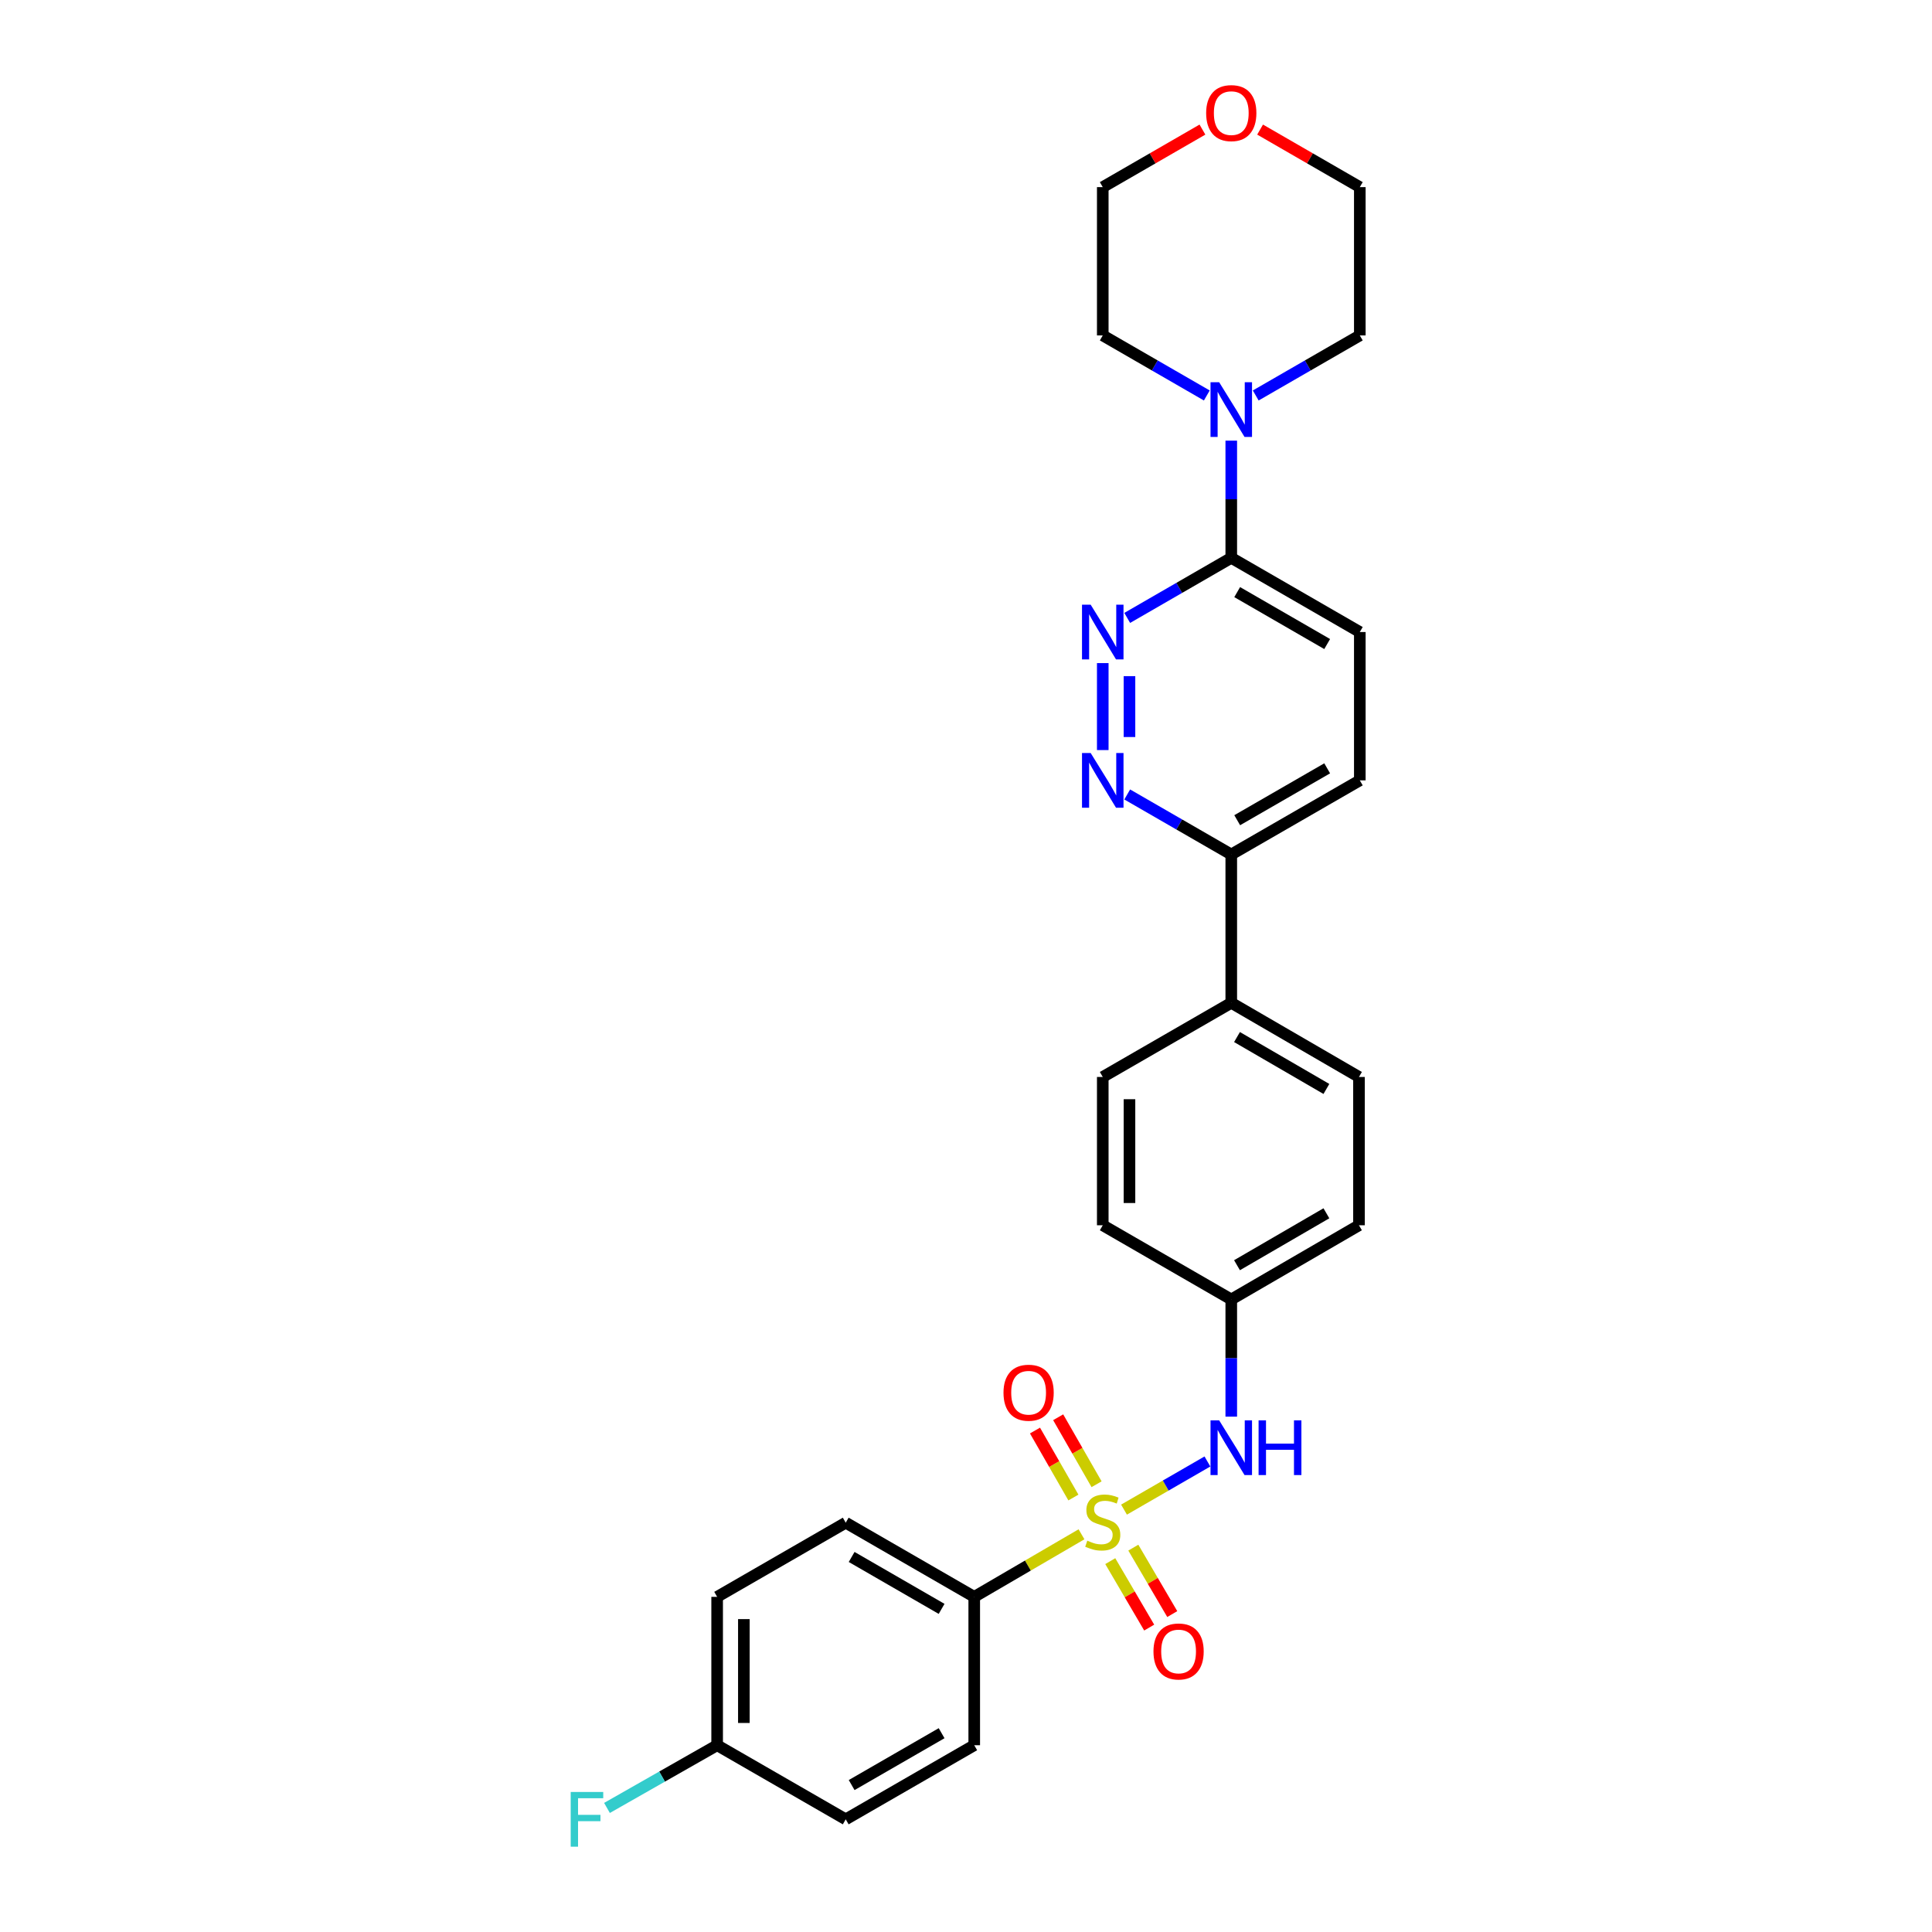 <?xml version='1.0' encoding='iso-8859-1'?>
<svg version='1.1' baseProfile='full'
              xmlns='http://www.w3.org/2000/svg'
                      xmlns:rdkit='http://www.rdkit.org/xml'
                      xmlns:xlink='http://www.w3.org/1999/xlink'
                  xml:space='preserve'
width='1000px' height='1000px' viewBox='0 0 1000 1000'>
<!-- END OF HEADER -->
<rect style='opacity:1.0;fill:#FFFFFF;stroke:none' width='1000' height='1000' x='0' y='0'> </rect>
<path class='bond-2' d='M 581.786,781.379 L 603.373,768.918' style='fill:none;fill-rule:evenodd;stroke:#CCCC00;stroke-width:6px;stroke-linecap:butt;stroke-linejoin:miter;stroke-opacity:1' />
<path class='bond-2' d='M 603.373,768.918 L 624.96,756.458' style='fill:none;fill-rule:evenodd;stroke:#0000FF;stroke-width:6px;stroke-linecap:butt;stroke-linejoin:miter;stroke-opacity:1' />
<path class='bond-5' d='M 559.781,794.147 L 532.022,810.339' style='fill:none;fill-rule:evenodd;stroke:#CCCC00;stroke-width:6px;stroke-linecap:butt;stroke-linejoin:miter;stroke-opacity:1' />
<path class='bond-5' d='M 532.022,810.339 L 504.262,826.53' style='fill:none;fill-rule:evenodd;stroke:#000000;stroke-width:6px;stroke-linecap:butt;stroke-linejoin:miter;stroke-opacity:1' />
<path class='bond-6' d='M 574.675,808.045 L 584.75,825.24' style='fill:none;fill-rule:evenodd;stroke:#CCCC00;stroke-width:6px;stroke-linecap:butt;stroke-linejoin:miter;stroke-opacity:1' />
<path class='bond-6' d='M 584.75,825.24 L 594.825,842.435' style='fill:none;fill-rule:evenodd;stroke:#FF0000;stroke-width:6px;stroke-linecap:butt;stroke-linejoin:miter;stroke-opacity:1' />
<path class='bond-6' d='M 586.608,801.053 L 596.683,818.249' style='fill:none;fill-rule:evenodd;stroke:#CCCC00;stroke-width:6px;stroke-linecap:butt;stroke-linejoin:miter;stroke-opacity:1' />
<path class='bond-6' d='M 596.683,818.249 L 606.758,835.444' style='fill:none;fill-rule:evenodd;stroke:#FF0000;stroke-width:6px;stroke-linecap:butt;stroke-linejoin:miter;stroke-opacity:1' />
<path class='bond-7' d='M 567.585,768.24 L 557.647,750.904' style='fill:none;fill-rule:evenodd;stroke:#CCCC00;stroke-width:6px;stroke-linecap:butt;stroke-linejoin:miter;stroke-opacity:1' />
<path class='bond-7' d='M 557.647,750.904 L 547.709,733.569' style='fill:none;fill-rule:evenodd;stroke:#FF0000;stroke-width:6px;stroke-linecap:butt;stroke-linejoin:miter;stroke-opacity:1' />
<path class='bond-7' d='M 555.586,775.118 L 545.648,757.783' style='fill:none;fill-rule:evenodd;stroke:#CCCC00;stroke-width:6px;stroke-linecap:butt;stroke-linejoin:miter;stroke-opacity:1' />
<path class='bond-7' d='M 545.648,757.783 L 535.71,740.448' style='fill:none;fill-rule:evenodd;stroke:#FF0000;stroke-width:6px;stroke-linecap:butt;stroke-linejoin:miter;stroke-opacity:1' />
<path class='bond-0' d='M 570.786,343.219 L 570.786,388.236' style='fill:none;fill-rule:evenodd;stroke:#0000FF;stroke-width:6px;stroke-linecap:butt;stroke-linejoin:miter;stroke-opacity:1' />
<path class='bond-0' d='M 584.616,349.972 L 584.616,381.484' style='fill:none;fill-rule:evenodd;stroke:#0000FF;stroke-width:6px;stroke-linecap:butt;stroke-linejoin:miter;stroke-opacity:1' />
<path class='bond-30' d='M 583.446,319.831 L 610.374,304.284' style='fill:none;fill-rule:evenodd;stroke:#0000FF;stroke-width:6px;stroke-linecap:butt;stroke-linejoin:miter;stroke-opacity:1' />
<path class='bond-30' d='M 610.374,304.284 L 637.302,288.738' style='fill:none;fill-rule:evenodd;stroke:#000000;stroke-width:6px;stroke-linecap:butt;stroke-linejoin:miter;stroke-opacity:1' />
<path class='bond-1' d='M 583.446,411.215 L 610.374,426.746' style='fill:none;fill-rule:evenodd;stroke:#0000FF;stroke-width:6px;stroke-linecap:butt;stroke-linejoin:miter;stroke-opacity:1' />
<path class='bond-1' d='M 610.374,426.746 L 637.302,442.277' style='fill:none;fill-rule:evenodd;stroke:#000000;stroke-width:6px;stroke-linecap:butt;stroke-linejoin:miter;stroke-opacity:1' />
<path class='bond-15' d='M 637.302,733.255 L 637.302,702.923' style='fill:none;fill-rule:evenodd;stroke:#0000FF;stroke-width:6px;stroke-linecap:butt;stroke-linejoin:miter;stroke-opacity:1' />
<path class='bond-15' d='M 637.302,702.923 L 637.302,672.591' style='fill:none;fill-rule:evenodd;stroke:#000000;stroke-width:6px;stroke-linecap:butt;stroke-linejoin:miter;stroke-opacity:1' />
<path class='bond-3' d='M 637.302,288.738 L 703.834,327.14' style='fill:none;fill-rule:evenodd;stroke:#000000;stroke-width:6px;stroke-linecap:butt;stroke-linejoin:miter;stroke-opacity:1' />
<path class='bond-3' d='M 640.368,306.476 L 686.94,333.358' style='fill:none;fill-rule:evenodd;stroke:#000000;stroke-width:6px;stroke-linecap:butt;stroke-linejoin:miter;stroke-opacity:1' />
<path class='bond-4' d='M 637.302,288.738 L 637.302,258.409' style='fill:none;fill-rule:evenodd;stroke:#000000;stroke-width:6px;stroke-linecap:butt;stroke-linejoin:miter;stroke-opacity:1' />
<path class='bond-4' d='M 637.302,258.409 L 637.302,228.081' style='fill:none;fill-rule:evenodd;stroke:#0000FF;stroke-width:6px;stroke-linecap:butt;stroke-linejoin:miter;stroke-opacity:1' />
<path class='bond-24' d='M 649.963,204.698 L 676.898,189.156' style='fill:none;fill-rule:evenodd;stroke:#0000FF;stroke-width:6px;stroke-linecap:butt;stroke-linejoin:miter;stroke-opacity:1' />
<path class='bond-24' d='M 676.898,189.156 L 703.834,173.615' style='fill:none;fill-rule:evenodd;stroke:#000000;stroke-width:6px;stroke-linecap:butt;stroke-linejoin:miter;stroke-opacity:1' />
<path class='bond-25' d='M 624.642,204.696 L 597.714,189.156' style='fill:none;fill-rule:evenodd;stroke:#0000FF;stroke-width:6px;stroke-linecap:butt;stroke-linejoin:miter;stroke-opacity:1' />
<path class='bond-25' d='M 597.714,189.156 L 570.786,173.615' style='fill:none;fill-rule:evenodd;stroke:#000000;stroke-width:6px;stroke-linecap:butt;stroke-linejoin:miter;stroke-opacity:1' />
<path class='bond-12' d='M 504.262,826.53 L 437.746,788.143' style='fill:none;fill-rule:evenodd;stroke:#000000;stroke-width:6px;stroke-linecap:butt;stroke-linejoin:miter;stroke-opacity:1' />
<path class='bond-12' d='M 487.372,832.751 L 440.81,805.88' style='fill:none;fill-rule:evenodd;stroke:#000000;stroke-width:6px;stroke-linecap:butt;stroke-linejoin:miter;stroke-opacity:1' />
<path class='bond-13' d='M 504.262,826.53 L 504.262,903.327' style='fill:none;fill-rule:evenodd;stroke:#000000;stroke-width:6px;stroke-linecap:butt;stroke-linejoin:miter;stroke-opacity:1' />
<path class='bond-8' d='M 637.302,442.277 L 637.302,519.059' style='fill:none;fill-rule:evenodd;stroke:#000000;stroke-width:6px;stroke-linecap:butt;stroke-linejoin:miter;stroke-opacity:1' />
<path class='bond-11' d='M 637.302,442.277 L 703.834,403.913' style='fill:none;fill-rule:evenodd;stroke:#000000;stroke-width:6px;stroke-linecap:butt;stroke-linejoin:miter;stroke-opacity:1' />
<path class='bond-11' d='M 640.373,424.541 L 686.946,397.687' style='fill:none;fill-rule:evenodd;stroke:#000000;stroke-width:6px;stroke-linecap:butt;stroke-linejoin:miter;stroke-opacity:1' />
<path class='bond-9' d='M 637.302,519.059 L 703.404,557.438' style='fill:none;fill-rule:evenodd;stroke:#000000;stroke-width:6px;stroke-linecap:butt;stroke-linejoin:miter;stroke-opacity:1' />
<path class='bond-9' d='M 640.273,536.776 L 686.544,563.641' style='fill:none;fill-rule:evenodd;stroke:#000000;stroke-width:6px;stroke-linecap:butt;stroke-linejoin:miter;stroke-opacity:1' />
<path class='bond-29' d='M 637.302,519.059 L 570.786,557.438' style='fill:none;fill-rule:evenodd;stroke:#000000;stroke-width:6px;stroke-linecap:butt;stroke-linejoin:miter;stroke-opacity:1' />
<path class='bond-10' d='M 703.834,327.14 L 703.834,403.913' style='fill:none;fill-rule:evenodd;stroke:#000000;stroke-width:6px;stroke-linecap:butt;stroke-linejoin:miter;stroke-opacity:1' />
<path class='bond-22' d='M 437.746,788.143 L 371.191,826.53' style='fill:none;fill-rule:evenodd;stroke:#000000;stroke-width:6px;stroke-linecap:butt;stroke-linejoin:miter;stroke-opacity:1' />
<path class='bond-21' d='M 504.262,903.327 L 437.746,941.683' style='fill:none;fill-rule:evenodd;stroke:#000000;stroke-width:6px;stroke-linecap:butt;stroke-linejoin:miter;stroke-opacity:1' />
<path class='bond-21' d='M 487.376,897.099 L 440.815,923.948' style='fill:none;fill-rule:evenodd;stroke:#000000;stroke-width:6px;stroke-linecap:butt;stroke-linejoin:miter;stroke-opacity:1' />
<path class='bond-14' d='M 622.382,67.075 L 596.584,81.966' style='fill:none;fill-rule:evenodd;stroke:#FF0000;stroke-width:6px;stroke-linecap:butt;stroke-linejoin:miter;stroke-opacity:1' />
<path class='bond-14' d='M 596.584,81.966 L 570.786,96.857' style='fill:none;fill-rule:evenodd;stroke:#000000;stroke-width:6px;stroke-linecap:butt;stroke-linejoin:miter;stroke-opacity:1' />
<path class='bond-31' d='M 652.223,67.073 L 678.028,81.965' style='fill:none;fill-rule:evenodd;stroke:#FF0000;stroke-width:6px;stroke-linecap:butt;stroke-linejoin:miter;stroke-opacity:1' />
<path class='bond-31' d='M 678.028,81.965 L 703.834,96.857' style='fill:none;fill-rule:evenodd;stroke:#000000;stroke-width:6px;stroke-linecap:butt;stroke-linejoin:miter;stroke-opacity:1' />
<path class='bond-19' d='M 637.302,672.591 L 570.786,634.196' style='fill:none;fill-rule:evenodd;stroke:#000000;stroke-width:6px;stroke-linecap:butt;stroke-linejoin:miter;stroke-opacity:1' />
<path class='bond-20' d='M 637.302,672.591 L 703.404,634.196' style='fill:none;fill-rule:evenodd;stroke:#000000;stroke-width:6px;stroke-linecap:butt;stroke-linejoin:miter;stroke-opacity:1' />
<path class='bond-20' d='M 640.271,654.872 L 686.542,627.996' style='fill:none;fill-rule:evenodd;stroke:#000000;stroke-width:6px;stroke-linecap:butt;stroke-linejoin:miter;stroke-opacity:1' />
<path class='bond-16' d='M 703.404,557.438 L 703.404,634.196' style='fill:none;fill-rule:evenodd;stroke:#000000;stroke-width:6px;stroke-linecap:butt;stroke-linejoin:miter;stroke-opacity:1' />
<path class='bond-17' d='M 570.786,557.438 L 570.786,634.196' style='fill:none;fill-rule:evenodd;stroke:#000000;stroke-width:6px;stroke-linecap:butt;stroke-linejoin:miter;stroke-opacity:1' />
<path class='bond-17' d='M 584.616,568.952 L 584.616,622.682' style='fill:none;fill-rule:evenodd;stroke:#000000;stroke-width:6px;stroke-linecap:butt;stroke-linejoin:miter;stroke-opacity:1' />
<path class='bond-18' d='M 371.191,903.327 L 437.746,941.683' style='fill:none;fill-rule:evenodd;stroke:#000000;stroke-width:6px;stroke-linecap:butt;stroke-linejoin:miter;stroke-opacity:1' />
<path class='bond-23' d='M 371.191,903.327 L 342.682,919.556' style='fill:none;fill-rule:evenodd;stroke:#000000;stroke-width:6px;stroke-linecap:butt;stroke-linejoin:miter;stroke-opacity:1' />
<path class='bond-23' d='M 342.682,919.556 L 314.173,935.786' style='fill:none;fill-rule:evenodd;stroke:#33CCCC;stroke-width:6px;stroke-linecap:butt;stroke-linejoin:miter;stroke-opacity:1' />
<path class='bond-28' d='M 371.191,903.327 L 371.191,826.53' style='fill:none;fill-rule:evenodd;stroke:#000000;stroke-width:6px;stroke-linecap:butt;stroke-linejoin:miter;stroke-opacity:1' />
<path class='bond-28' d='M 385.022,891.807 L 385.022,838.05' style='fill:none;fill-rule:evenodd;stroke:#000000;stroke-width:6px;stroke-linecap:butt;stroke-linejoin:miter;stroke-opacity:1' />
<path class='bond-27' d='M 703.834,173.615 L 703.834,96.857' style='fill:none;fill-rule:evenodd;stroke:#000000;stroke-width:6px;stroke-linecap:butt;stroke-linejoin:miter;stroke-opacity:1' />
<path class='bond-26' d='M 570.786,173.615 L 570.786,96.857' style='fill:none;fill-rule:evenodd;stroke:#000000;stroke-width:6px;stroke-linecap:butt;stroke-linejoin:miter;stroke-opacity:1' />
<path  class='atom-0' d='M 562.786 797.448
Q 563.106 797.568, 564.426 798.128
Q 565.746 798.688, 567.186 799.048
Q 568.666 799.368, 570.106 799.368
Q 572.786 799.368, 574.346 798.088
Q 575.906 796.768, 575.906 794.488
Q 575.906 792.928, 575.106 791.968
Q 574.346 791.008, 573.146 790.488
Q 571.946 789.968, 569.946 789.368
Q 567.426 788.608, 565.906 787.888
Q 564.426 787.168, 563.346 785.648
Q 562.306 784.128, 562.306 781.568
Q 562.306 778.008, 564.706 775.808
Q 567.146 773.608, 571.946 773.608
Q 575.226 773.608, 578.946 775.168
L 578.026 778.248
Q 574.626 776.848, 572.066 776.848
Q 569.306 776.848, 567.786 778.008
Q 566.266 779.128, 566.306 781.088
Q 566.306 782.608, 567.066 783.528
Q 567.866 784.448, 568.986 784.968
Q 570.146 785.488, 572.066 786.088
Q 574.626 786.888, 576.146 787.688
Q 577.666 788.488, 578.746 790.128
Q 579.866 791.728, 579.866 794.488
Q 579.866 798.408, 577.226 800.528
Q 574.626 802.608, 570.266 802.608
Q 567.746 802.608, 565.826 802.048
Q 563.946 801.528, 561.706 800.608
L 562.786 797.448
' fill='#CCCC00'/>
<path  class='atom-1' d='M 564.526 312.98
L 573.806 327.98
Q 574.726 329.46, 576.206 332.14
Q 577.686 334.82, 577.766 334.98
L 577.766 312.98
L 581.526 312.98
L 581.526 341.3
L 577.646 341.3
L 567.686 324.9
Q 566.526 322.98, 565.286 320.78
Q 564.086 318.58, 563.726 317.9
L 563.726 341.3
L 560.046 341.3
L 560.046 312.98
L 564.526 312.98
' fill='#0000FF'/>
<path  class='atom-2' d='M 564.526 389.753
L 573.806 404.753
Q 574.726 406.233, 576.206 408.913
Q 577.686 411.593, 577.766 411.753
L 577.766 389.753
L 581.526 389.753
L 581.526 418.073
L 577.646 418.073
L 567.686 401.673
Q 566.526 399.753, 565.286 397.553
Q 564.086 395.353, 563.726 394.673
L 563.726 418.073
L 560.046 418.073
L 560.046 389.753
L 564.526 389.753
' fill='#0000FF'/>
<path  class='atom-3' d='M 631.042 735.174
L 640.322 750.174
Q 641.242 751.654, 642.722 754.334
Q 644.202 757.014, 644.282 757.174
L 644.282 735.174
L 648.042 735.174
L 648.042 763.494
L 644.162 763.494
L 634.202 747.094
Q 633.042 745.174, 631.802 742.974
Q 630.602 740.774, 630.242 740.094
L 630.242 763.494
L 626.562 763.494
L 626.562 735.174
L 631.042 735.174
' fill='#0000FF'/>
<path  class='atom-3' d='M 651.442 735.174
L 655.282 735.174
L 655.282 747.214
L 669.762 747.214
L 669.762 735.174
L 673.602 735.174
L 673.602 763.494
L 669.762 763.494
L 669.762 750.414
L 655.282 750.414
L 655.282 763.494
L 651.442 763.494
L 651.442 735.174
' fill='#0000FF'/>
<path  class='atom-5' d='M 631.042 197.842
L 640.322 212.842
Q 641.242 214.322, 642.722 217.002
Q 644.202 219.682, 644.282 219.842
L 644.282 197.842
L 648.042 197.842
L 648.042 226.162
L 644.162 226.162
L 634.202 209.762
Q 633.042 207.842, 631.802 205.642
Q 630.602 203.442, 630.242 202.762
L 630.242 226.162
L 626.562 226.162
L 626.562 197.842
L 631.042 197.842
' fill='#0000FF'/>
<path  class='atom-7' d='M 597.034 854.793
Q 597.034 847.993, 600.394 844.193
Q 603.754 840.393, 610.034 840.393
Q 616.314 840.393, 619.674 844.193
Q 623.034 847.993, 623.034 854.793
Q 623.034 861.673, 619.634 865.593
Q 616.234 869.473, 610.034 869.473
Q 603.794 869.473, 600.394 865.593
Q 597.034 861.713, 597.034 854.793
M 610.034 866.273
Q 614.354 866.273, 616.674 863.393
Q 619.034 860.473, 619.034 854.793
Q 619.034 849.233, 616.674 846.433
Q 614.354 843.593, 610.034 843.593
Q 605.714 843.593, 603.354 846.393
Q 601.034 849.193, 601.034 854.793
Q 601.034 860.513, 603.354 863.393
Q 605.714 866.273, 610.034 866.273
' fill='#FF0000'/>
<path  class='atom-8' d='M 519.407 720.862
Q 519.407 714.062, 522.767 710.262
Q 526.127 706.462, 532.407 706.462
Q 538.687 706.462, 542.047 710.262
Q 545.407 714.062, 545.407 720.862
Q 545.407 727.742, 542.007 731.662
Q 538.607 735.542, 532.407 735.542
Q 526.167 735.542, 522.767 731.662
Q 519.407 727.782, 519.407 720.862
M 532.407 732.342
Q 536.727 732.342, 539.047 729.462
Q 541.407 726.542, 541.407 720.862
Q 541.407 715.302, 539.047 712.502
Q 536.727 709.662, 532.407 709.662
Q 528.087 709.662, 525.727 712.462
Q 523.407 715.262, 523.407 720.862
Q 523.407 726.582, 525.727 729.462
Q 528.087 732.342, 532.407 732.342
' fill='#FF0000'/>
<path  class='atom-15' d='M 624.302 58.542
Q 624.302 51.742, 627.662 47.943
Q 631.022 44.142, 637.302 44.142
Q 643.582 44.142, 646.942 47.943
Q 650.302 51.742, 650.302 58.542
Q 650.302 65.422, 646.902 69.343
Q 643.502 73.222, 637.302 73.222
Q 631.062 73.222, 627.662 69.343
Q 624.302 65.463, 624.302 58.542
M 637.302 70.022
Q 641.622 70.022, 643.942 67.142
Q 646.302 64.222, 646.302 58.542
Q 646.302 52.983, 643.942 50.182
Q 641.622 47.343, 637.302 47.343
Q 632.982 47.343, 630.622 50.142
Q 628.302 52.943, 628.302 58.542
Q 628.302 64.263, 630.622 67.142
Q 632.982 70.022, 637.302 70.022
' fill='#FF0000'/>
<path  class='atom-24' d='M 295.395 927.523
L 312.235 927.523
L 312.235 930.763
L 299.195 930.763
L 299.195 939.363
L 310.795 939.363
L 310.795 942.643
L 299.195 942.643
L 299.195 955.843
L 295.395 955.843
L 295.395 927.523
' fill='#33CCCC'/>
</svg>
